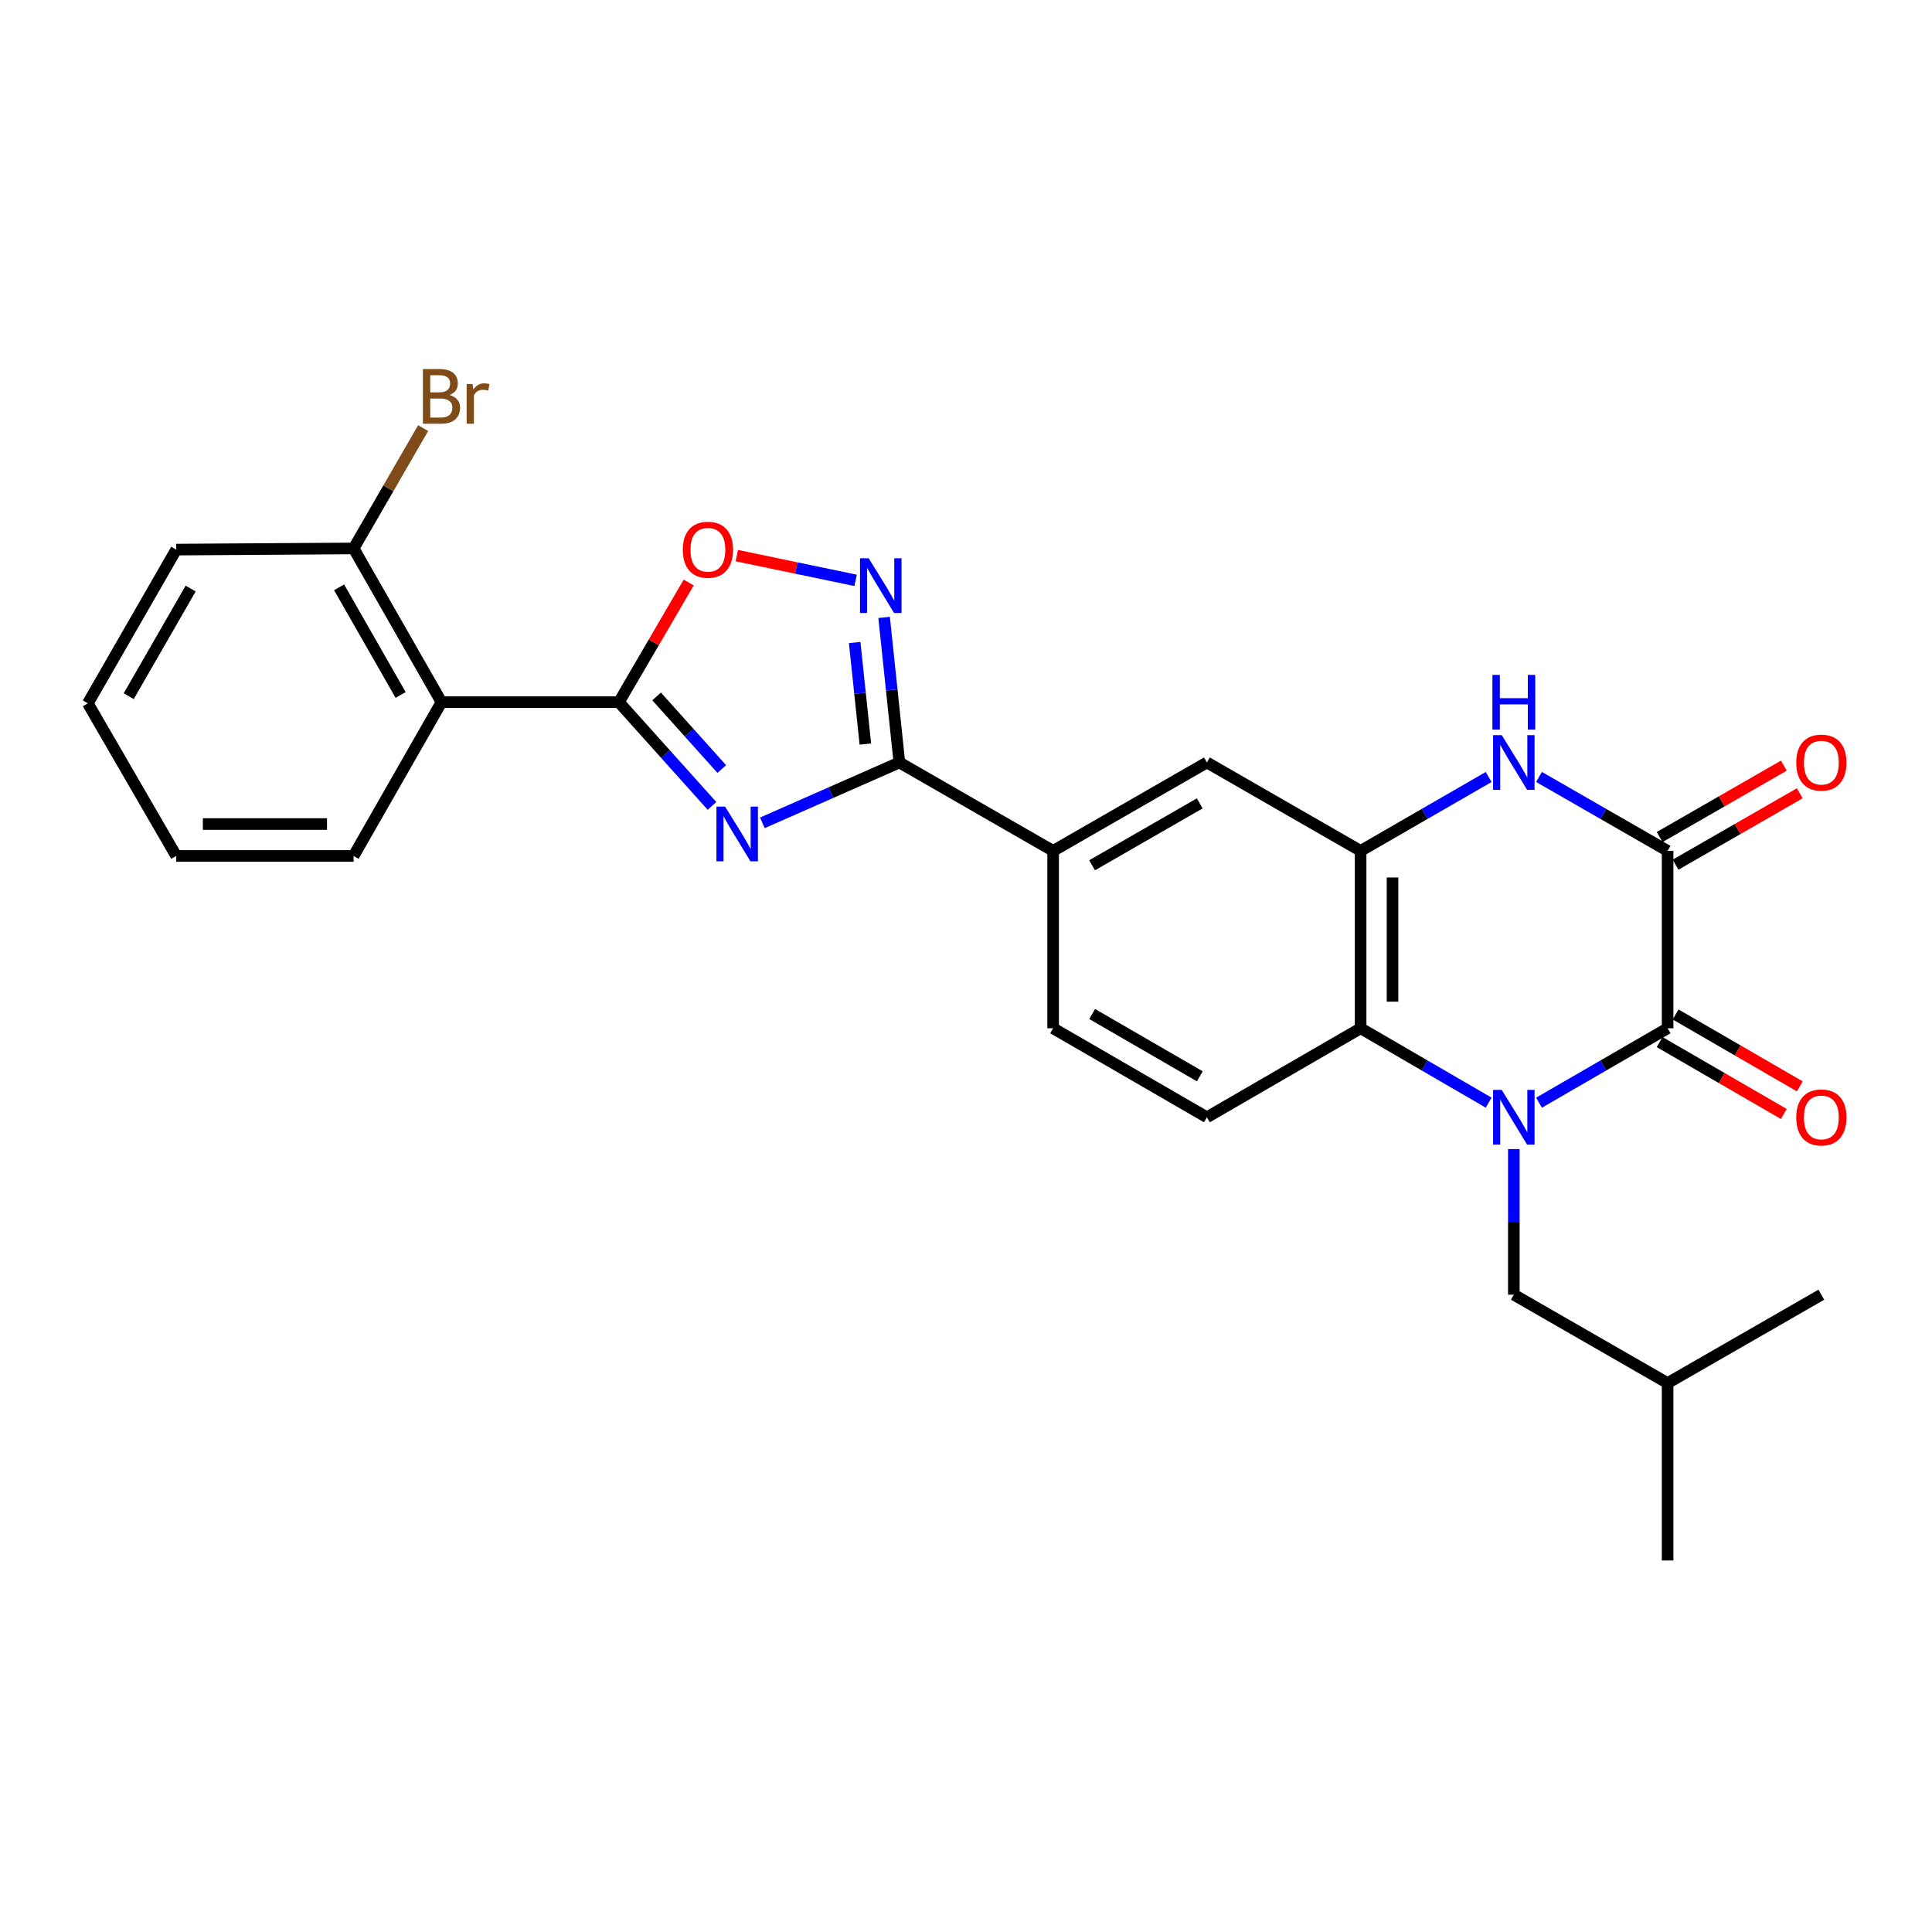 <?xml version='1.0' encoding='iso-8859-1'?>
<svg version='1.1' baseProfile='full'
              xmlns='http://www.w3.org/2000/svg'
                      xmlns:rdkit='http://www.rdkit.org/xml'
                      xmlns:xlink='http://www.w3.org/1999/xlink'
                  xml:space='preserve'
width='1000px' height='1000px' viewBox='0 0 1000 1000'>
<!-- END OF HEADER -->
<rect style='opacity:1.0;fill:#FFFFFF;stroke:none' width='1000' height='1000' x='0' y='0'> </rect>
<path class='bond-1' d='M 796.596,570.754 L 829.872,551.493' style='fill:none;fill-rule:evenodd;stroke:#0000FF;stroke-width:6px;stroke-linecap:butt;stroke-linejoin:miter;stroke-opacity:1' />
<path class='bond-1' d='M 829.872,551.493 L 863.148,532.232' style='fill:none;fill-rule:evenodd;stroke:#000000;stroke-width:6px;stroke-linecap:butt;stroke-linejoin:miter;stroke-opacity:1' />
<path class='bond-7' d='M 770.524,570.731 L 737.388,551.481' style='fill:none;fill-rule:evenodd;stroke:#0000FF;stroke-width:6px;stroke-linecap:butt;stroke-linejoin:miter;stroke-opacity:1' />
<path class='bond-7' d='M 737.388,551.481 L 704.251,532.232' style='fill:none;fill-rule:evenodd;stroke:#000000;stroke-width:6px;stroke-linecap:butt;stroke-linejoin:miter;stroke-opacity:1' />
<path class='bond-13' d='M 783.557,594.757 L 783.557,632.444' style='fill:none;fill-rule:evenodd;stroke:#0000FF;stroke-width:6px;stroke-linecap:butt;stroke-linejoin:miter;stroke-opacity:1' />
<path class='bond-13' d='M 783.557,632.444 L 783.557,670.13' style='fill:none;fill-rule:evenodd;stroke:#000000;stroke-width:6px;stroke-linecap:butt;stroke-linejoin:miter;stroke-opacity:1' />
<path class='bond-0' d='M 394.592,425.908 L 430.054,410.281' style='fill:none;fill-rule:evenodd;stroke:#0000FF;stroke-width:6px;stroke-linecap:butt;stroke-linejoin:miter;stroke-opacity:1' />
<path class='bond-0' d='M 430.054,410.281 L 465.516,394.654' style='fill:none;fill-rule:evenodd;stroke:#000000;stroke-width:6px;stroke-linecap:butt;stroke-linejoin:miter;stroke-opacity:1' />
<path class='bond-2' d='M 368.528,417.132 L 344.435,390.289' style='fill:none;fill-rule:evenodd;stroke:#0000FF;stroke-width:6px;stroke-linecap:butt;stroke-linejoin:miter;stroke-opacity:1' />
<path class='bond-2' d='M 344.435,390.289 L 320.343,363.446' style='fill:none;fill-rule:evenodd;stroke:#000000;stroke-width:6px;stroke-linecap:butt;stroke-linejoin:miter;stroke-opacity:1' />
<path class='bond-2' d='M 373.589,398.05 L 356.724,379.26' style='fill:none;fill-rule:evenodd;stroke:#0000FF;stroke-width:6px;stroke-linecap:butt;stroke-linejoin:miter;stroke-opacity:1' />
<path class='bond-2' d='M 356.724,379.26 L 339.86,360.469' style='fill:none;fill-rule:evenodd;stroke:#000000;stroke-width:6px;stroke-linecap:butt;stroke-linejoin:miter;stroke-opacity:1' />
<path class='bond-3' d='M 863.148,532.232 L 863.148,440.413' style='fill:none;fill-rule:evenodd;stroke:#000000;stroke-width:6px;stroke-linecap:butt;stroke-linejoin:miter;stroke-opacity:1' />
<path class='bond-15' d='M 859.011,539.377 L 891.153,557.984' style='fill:none;fill-rule:evenodd;stroke:#000000;stroke-width:6px;stroke-linecap:butt;stroke-linejoin:miter;stroke-opacity:1' />
<path class='bond-15' d='M 891.153,557.984 L 923.294,576.59' style='fill:none;fill-rule:evenodd;stroke:#FF0000;stroke-width:6px;stroke-linecap:butt;stroke-linejoin:miter;stroke-opacity:1' />
<path class='bond-15' d='M 867.284,525.086 L 899.426,543.693' style='fill:none;fill-rule:evenodd;stroke:#000000;stroke-width:6px;stroke-linecap:butt;stroke-linejoin:miter;stroke-opacity:1' />
<path class='bond-15' d='M 899.426,543.693 L 931.567,562.3' style='fill:none;fill-rule:evenodd;stroke:#FF0000;stroke-width:6px;stroke-linecap:butt;stroke-linejoin:miter;stroke-opacity:1' />
<path class='bond-9' d='M 320.343,363.446 L 228.515,363.446' style='fill:none;fill-rule:evenodd;stroke:#000000;stroke-width:6px;stroke-linecap:butt;stroke-linejoin:miter;stroke-opacity:1' />
<path class='bond-29' d='M 320.343,363.446 L 338.406,332.481' style='fill:none;fill-rule:evenodd;stroke:#000000;stroke-width:6px;stroke-linecap:butt;stroke-linejoin:miter;stroke-opacity:1' />
<path class='bond-29' d='M 338.406,332.481 L 356.469,301.515' style='fill:none;fill-rule:evenodd;stroke:#FF0000;stroke-width:6px;stroke-linecap:butt;stroke-linejoin:miter;stroke-opacity:1' />
<path class='bond-16' d='M 867.263,447.57 L 899.406,429.088' style='fill:none;fill-rule:evenodd;stroke:#000000;stroke-width:6px;stroke-linecap:butt;stroke-linejoin:miter;stroke-opacity:1' />
<path class='bond-16' d='M 899.406,429.088 L 931.55,410.606' style='fill:none;fill-rule:evenodd;stroke:#FF0000;stroke-width:6px;stroke-linecap:butt;stroke-linejoin:miter;stroke-opacity:1' />
<path class='bond-16' d='M 859.032,433.255 L 891.176,414.773' style='fill:none;fill-rule:evenodd;stroke:#000000;stroke-width:6px;stroke-linecap:butt;stroke-linejoin:miter;stroke-opacity:1' />
<path class='bond-16' d='M 891.176,414.773 L 923.319,396.291' style='fill:none;fill-rule:evenodd;stroke:#FF0000;stroke-width:6px;stroke-linecap:butt;stroke-linejoin:miter;stroke-opacity:1' />
<path class='bond-28' d='M 863.148,440.413 L 829.87,421.281' style='fill:none;fill-rule:evenodd;stroke:#000000;stroke-width:6px;stroke-linecap:butt;stroke-linejoin:miter;stroke-opacity:1' />
<path class='bond-28' d='M 829.87,421.281 L 796.592,402.149' style='fill:none;fill-rule:evenodd;stroke:#0000FF;stroke-width:6px;stroke-linecap:butt;stroke-linejoin:miter;stroke-opacity:1' />
<path class='bond-4' d='M 465.516,394.654 L 545.097,440.413' style='fill:none;fill-rule:evenodd;stroke:#000000;stroke-width:6px;stroke-linecap:butt;stroke-linejoin:miter;stroke-opacity:1' />
<path class='bond-6' d='M 465.516,394.654 L 461.566,357.113' style='fill:none;fill-rule:evenodd;stroke:#000000;stroke-width:6px;stroke-linecap:butt;stroke-linejoin:miter;stroke-opacity:1' />
<path class='bond-6' d='M 461.566,357.113 L 457.616,319.572' style='fill:none;fill-rule:evenodd;stroke:#0000FF;stroke-width:6px;stroke-linecap:butt;stroke-linejoin:miter;stroke-opacity:1' />
<path class='bond-6' d='M 447.909,385.12 L 445.144,358.841' style='fill:none;fill-rule:evenodd;stroke:#000000;stroke-width:6px;stroke-linecap:butt;stroke-linejoin:miter;stroke-opacity:1' />
<path class='bond-6' d='M 445.144,358.841 L 442.379,332.562' style='fill:none;fill-rule:evenodd;stroke:#0000FF;stroke-width:6px;stroke-linecap:butt;stroke-linejoin:miter;stroke-opacity:1' />
<path class='bond-5' d='M 770.528,402.172 L 737.39,421.292' style='fill:none;fill-rule:evenodd;stroke:#0000FF;stroke-width:6px;stroke-linecap:butt;stroke-linejoin:miter;stroke-opacity:1' />
<path class='bond-5' d='M 737.39,421.292 L 704.251,440.413' style='fill:none;fill-rule:evenodd;stroke:#000000;stroke-width:6px;stroke-linecap:butt;stroke-linejoin:miter;stroke-opacity:1' />
<path class='bond-10' d='M 442.859,300.397 L 412.112,293.991' style='fill:none;fill-rule:evenodd;stroke:#0000FF;stroke-width:6px;stroke-linecap:butt;stroke-linejoin:miter;stroke-opacity:1' />
<path class='bond-10' d='M 412.112,293.991 L 381.365,287.585' style='fill:none;fill-rule:evenodd;stroke:#FF0000;stroke-width:6px;stroke-linecap:butt;stroke-linejoin:miter;stroke-opacity:1' />
<path class='bond-8' d='M 704.251,532.232 L 704.251,440.413' style='fill:none;fill-rule:evenodd;stroke:#000000;stroke-width:6px;stroke-linecap:butt;stroke-linejoin:miter;stroke-opacity:1' />
<path class='bond-8' d='M 720.764,518.459 L 720.764,454.185' style='fill:none;fill-rule:evenodd;stroke:#000000;stroke-width:6px;stroke-linecap:butt;stroke-linejoin:miter;stroke-opacity:1' />
<path class='bond-14' d='M 704.251,532.232 L 624.688,578.302' style='fill:none;fill-rule:evenodd;stroke:#000000;stroke-width:6px;stroke-linecap:butt;stroke-linejoin:miter;stroke-opacity:1' />
<path class='bond-12' d='M 704.251,440.413 L 624.688,394.654' style='fill:none;fill-rule:evenodd;stroke:#000000;stroke-width:6px;stroke-linecap:butt;stroke-linejoin:miter;stroke-opacity:1' />
<path class='bond-17' d='M 228.515,363.446 L 183.032,283.873' style='fill:none;fill-rule:evenodd;stroke:#000000;stroke-width:6px;stroke-linecap:butt;stroke-linejoin:miter;stroke-opacity:1' />
<path class='bond-17' d='M 207.356,359.704 L 175.518,304.004' style='fill:none;fill-rule:evenodd;stroke:#000000;stroke-width:6px;stroke-linecap:butt;stroke-linejoin:miter;stroke-opacity:1' />
<path class='bond-20' d='M 228.515,363.446 L 183.032,443.036' style='fill:none;fill-rule:evenodd;stroke:#000000;stroke-width:6px;stroke-linecap:butt;stroke-linejoin:miter;stroke-opacity:1' />
<path class='bond-11' d='M 545.097,440.413 L 545.097,532.232' style='fill:none;fill-rule:evenodd;stroke:#000000;stroke-width:6px;stroke-linecap:butt;stroke-linejoin:miter;stroke-opacity:1' />
<path class='bond-27' d='M 545.097,440.413 L 624.688,394.654' style='fill:none;fill-rule:evenodd;stroke:#000000;stroke-width:6px;stroke-linecap:butt;stroke-linejoin:miter;stroke-opacity:1' />
<path class='bond-27' d='M 565.266,447.864 L 620.98,415.833' style='fill:none;fill-rule:evenodd;stroke:#000000;stroke-width:6px;stroke-linecap:butt;stroke-linejoin:miter;stroke-opacity:1' />
<path class='bond-21' d='M 783.557,670.13 L 863.148,715.879' style='fill:none;fill-rule:evenodd;stroke:#000000;stroke-width:6px;stroke-linecap:butt;stroke-linejoin:miter;stroke-opacity:1' />
<path class='bond-18' d='M 624.688,578.302 L 545.097,532.232' style='fill:none;fill-rule:evenodd;stroke:#000000;stroke-width:6px;stroke-linecap:butt;stroke-linejoin:miter;stroke-opacity:1' />
<path class='bond-18' d='M 621.022,557.1 L 565.308,524.851' style='fill:none;fill-rule:evenodd;stroke:#000000;stroke-width:6px;stroke-linecap:butt;stroke-linejoin:miter;stroke-opacity:1' />
<path class='bond-19' d='M 183.032,283.873 L 201.025,252.735' style='fill:none;fill-rule:evenodd;stroke:#000000;stroke-width:6px;stroke-linecap:butt;stroke-linejoin:miter;stroke-opacity:1' />
<path class='bond-19' d='M 201.025,252.735 L 219.019,221.596' style='fill:none;fill-rule:evenodd;stroke:#7F4C19;stroke-width:6px;stroke-linecap:butt;stroke-linejoin:miter;stroke-opacity:1' />
<path class='bond-22' d='M 183.032,283.873 L 91.222,284.47' style='fill:none;fill-rule:evenodd;stroke:#000000;stroke-width:6px;stroke-linecap:butt;stroke-linejoin:miter;stroke-opacity:1' />
<path class='bond-25' d='M 183.032,443.036 L 91.222,443.036' style='fill:none;fill-rule:evenodd;stroke:#000000;stroke-width:6px;stroke-linecap:butt;stroke-linejoin:miter;stroke-opacity:1' />
<path class='bond-25' d='M 169.26,426.524 L 104.993,426.524' style='fill:none;fill-rule:evenodd;stroke:#000000;stroke-width:6px;stroke-linecap:butt;stroke-linejoin:miter;stroke-opacity:1' />
<path class='bond-23' d='M 863.148,715.879 L 942.729,670.13' style='fill:none;fill-rule:evenodd;stroke:#000000;stroke-width:6px;stroke-linecap:butt;stroke-linejoin:miter;stroke-opacity:1' />
<path class='bond-24' d='M 863.148,715.879 L 863.148,807.707' style='fill:none;fill-rule:evenodd;stroke:#000000;stroke-width:6px;stroke-linecap:butt;stroke-linejoin:miter;stroke-opacity:1' />
<path class='bond-30' d='M 91.222,284.47 L 45.455,364.051' style='fill:none;fill-rule:evenodd;stroke:#000000;stroke-width:6px;stroke-linecap:butt;stroke-linejoin:miter;stroke-opacity:1' />
<path class='bond-30' d='M 98.671,304.639 L 66.634,360.346' style='fill:none;fill-rule:evenodd;stroke:#000000;stroke-width:6px;stroke-linecap:butt;stroke-linejoin:miter;stroke-opacity:1' />
<path class='bond-26' d='M 91.222,443.036 L 45.455,364.051' style='fill:none;fill-rule:evenodd;stroke:#000000;stroke-width:6px;stroke-linecap:butt;stroke-linejoin:miter;stroke-opacity:1' />
<path  class='atom-0' d='M 777.297 564.142
L 786.577 579.142
Q 787.497 580.622, 788.977 583.302
Q 790.457 585.982, 790.537 586.142
L 790.537 564.142
L 794.297 564.142
L 794.297 592.462
L 790.417 592.462
L 780.457 576.062
Q 779.297 574.142, 778.057 571.942
Q 776.857 569.742, 776.497 569.062
L 776.497 592.462
L 772.817 592.462
L 772.817 564.142
L 777.297 564.142
' fill='#0000FF'/>
<path  class='atom-1' d='M 375.299 417.492
L 384.579 432.492
Q 385.499 433.972, 386.979 436.652
Q 388.459 439.332, 388.539 439.492
L 388.539 417.492
L 392.299 417.492
L 392.299 445.812
L 388.419 445.812
L 378.459 429.412
Q 377.299 427.492, 376.059 425.292
Q 374.859 423.092, 374.499 422.412
L 374.499 445.812
L 370.819 445.812
L 370.819 417.492
L 375.299 417.492
' fill='#0000FF'/>
<path  class='atom-6' d='M 777.297 380.494
L 786.577 395.494
Q 787.497 396.974, 788.977 399.654
Q 790.457 402.334, 790.537 402.494
L 790.537 380.494
L 794.297 380.494
L 794.297 408.814
L 790.417 408.814
L 780.457 392.414
Q 779.297 390.494, 778.057 388.294
Q 776.857 386.094, 776.497 385.414
L 776.497 408.814
L 772.817 408.814
L 772.817 380.494
L 777.297 380.494
' fill='#0000FF'/>
<path  class='atom-6' d='M 772.477 349.342
L 776.317 349.342
L 776.317 361.382
L 790.797 361.382
L 790.797 349.342
L 794.637 349.342
L 794.637 377.662
L 790.797 377.662
L 790.797 364.582
L 776.317 364.582
L 776.317 377.662
L 772.477 377.662
L 772.477 349.342
' fill='#0000FF'/>
<path  class='atom-7' d='M 449.624 288.951
L 458.904 303.951
Q 459.824 305.431, 461.304 308.111
Q 462.784 310.791, 462.864 310.951
L 462.864 288.951
L 466.624 288.951
L 466.624 317.271
L 462.744 317.271
L 452.784 300.871
Q 451.624 298.951, 450.384 296.751
Q 449.184 294.551, 448.824 293.871
L 448.824 317.271
L 445.144 317.271
L 445.144 288.951
L 449.624 288.951
' fill='#0000FF'/>
<path  class='atom-11' d='M 353.413 284.55
Q 353.413 277.75, 356.773 273.95
Q 360.133 270.15, 366.413 270.15
Q 372.693 270.15, 376.053 273.95
Q 379.413 277.75, 379.413 284.55
Q 379.413 291.43, 376.013 295.35
Q 372.613 299.23, 366.413 299.23
Q 360.173 299.23, 356.773 295.35
Q 353.413 291.47, 353.413 284.55
M 366.413 296.03
Q 370.733 296.03, 373.053 293.15
Q 375.413 290.23, 375.413 284.55
Q 375.413 278.99, 373.053 276.19
Q 370.733 273.35, 366.413 273.35
Q 362.093 273.35, 359.733 276.15
Q 357.413 278.95, 357.413 284.55
Q 357.413 290.27, 359.733 293.15
Q 362.093 296.03, 366.413 296.03
' fill='#FF0000'/>
<path  class='atom-16' d='M 929.729 578.382
Q 929.729 571.582, 933.089 567.782
Q 936.449 563.982, 942.729 563.982
Q 949.009 563.982, 952.369 567.782
Q 955.729 571.582, 955.729 578.382
Q 955.729 585.262, 952.329 589.182
Q 948.929 593.062, 942.729 593.062
Q 936.489 593.062, 933.089 589.182
Q 929.729 585.302, 929.729 578.382
M 942.729 589.862
Q 947.049 589.862, 949.369 586.982
Q 951.729 584.062, 951.729 578.382
Q 951.729 572.822, 949.369 570.022
Q 947.049 567.182, 942.729 567.182
Q 938.409 567.182, 936.049 569.982
Q 933.729 572.782, 933.729 578.382
Q 933.729 584.102, 936.049 586.982
Q 938.409 589.862, 942.729 589.862
' fill='#FF0000'/>
<path  class='atom-17' d='M 929.729 394.734
Q 929.729 387.934, 933.089 384.134
Q 936.449 380.334, 942.729 380.334
Q 949.009 380.334, 952.369 384.134
Q 955.729 387.934, 955.729 394.734
Q 955.729 401.614, 952.329 405.534
Q 948.929 409.414, 942.729 409.414
Q 936.489 409.414, 933.089 405.534
Q 929.729 401.654, 929.729 394.734
M 942.729 406.214
Q 947.049 406.214, 949.369 403.334
Q 951.729 400.414, 951.729 394.734
Q 951.729 389.174, 949.369 386.374
Q 947.049 383.534, 942.729 383.534
Q 938.409 383.534, 936.049 386.334
Q 933.729 389.134, 933.729 394.734
Q 933.729 400.454, 936.049 403.334
Q 938.409 406.214, 942.729 406.214
' fill='#FF0000'/>
<path  class='atom-20' d='M 232.655 204.443
Q 235.375 205.203, 236.735 206.883
Q 238.135 208.523, 238.135 210.963
Q 238.135 214.883, 235.615 217.123
Q 233.135 219.323, 228.415 219.323
L 218.895 219.323
L 218.895 191.003
L 227.255 191.003
Q 232.095 191.003, 234.535 192.963
Q 236.975 194.923, 236.975 198.523
Q 236.975 202.803, 232.655 204.443
M 222.695 194.203
L 222.695 203.083
L 227.255 203.083
Q 230.055 203.083, 231.495 201.963
Q 232.975 200.803, 232.975 198.523
Q 232.975 194.203, 227.255 194.203
L 222.695 194.203
M 228.415 216.123
Q 231.175 216.123, 232.655 214.803
Q 234.135 213.483, 234.135 210.963
Q 234.135 208.643, 232.495 207.483
Q 230.895 206.283, 227.815 206.283
L 222.695 206.283
L 222.695 216.123
L 228.415 216.123
' fill='#7F4C19'/>
<path  class='atom-20' d='M 244.575 198.763
L 245.015 201.603
Q 247.175 198.403, 250.695 198.403
Q 251.815 198.403, 253.335 198.803
L 252.735 202.163
Q 251.015 201.763, 250.055 201.763
Q 248.375 201.763, 247.255 202.443
Q 246.175 203.083, 245.295 204.643
L 245.295 219.323
L 241.535 219.323
L 241.535 198.763
L 244.575 198.763
' fill='#7F4C19'/>
</svg>
